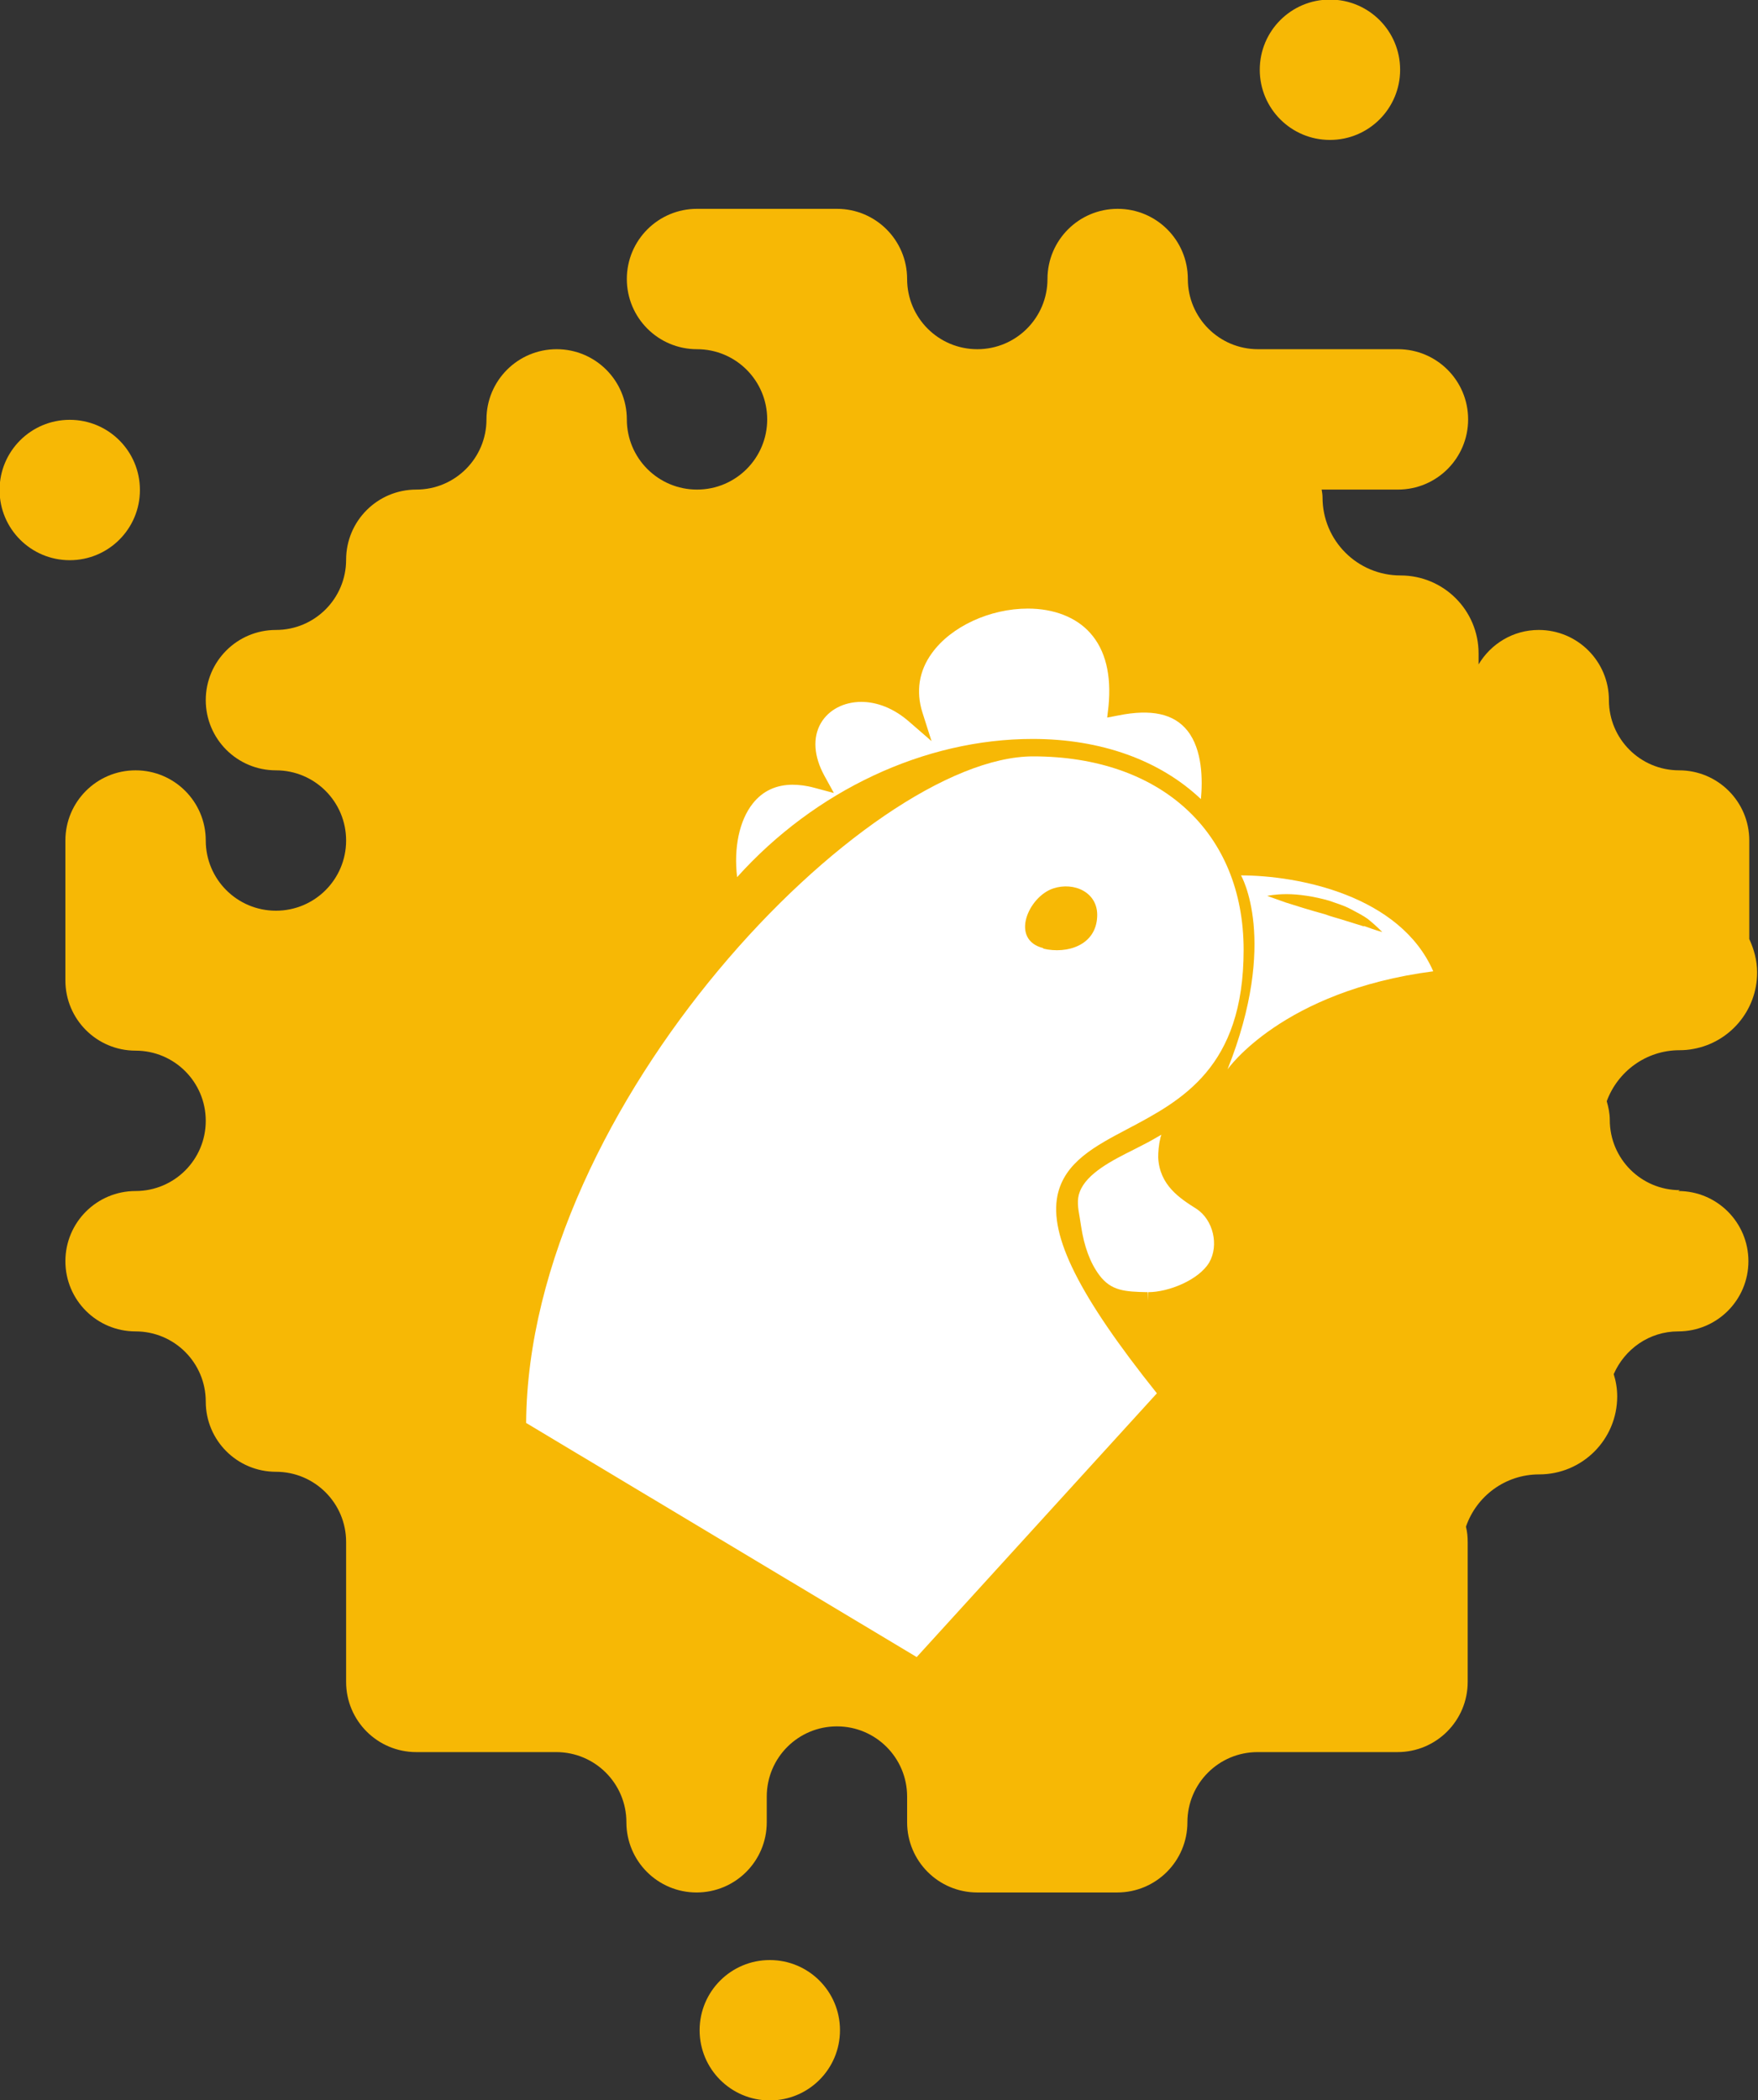 <?xml version="1.0" encoding="UTF-8"?> <svg xmlns="http://www.w3.org/2000/svg" id="Layer_1" data-name="Layer 1" viewBox="0 0 40.33 48.17"><rect x="0" y="0" width="40.33" height="48.17" fill="#333333" stroke="none"/><defs><style> .cls-1 { fill: #f7b805; } .cls-1, .cls-2 { stroke-width: 0px; } .cls-2 { fill: #fff; } </style></defs><g><path class="cls-1" d="M30.51,3.21c.89,0,1.61-.72,1.61-1.61s-.72-1.61-1.61-1.61-1.61.72-1.61,1.61.72,1.61,1.61,1.61Z"></path><path class="cls-1" d="M3.21,11.24c0-.89-.72-1.61-1.61-1.61s-1.61.72-1.61,1.61.72,1.61,1.61,1.61,1.61-.72,1.61-1.61Z"></path><path class="cls-1" d="M38.54,27.3c-.89,0-1.61-.72-1.61-1.61,0-.15-.03-.29-.07-.43.25-.68.9-1.17,1.67-1.17.11,0,.22-.01.32-.03.83-.15,1.46-.88,1.46-1.75,0-.28-.07-.53-.18-.77v-2.26c0-.89-.72-1.61-1.61-1.61s-1.61-.72-1.61-1.61-.72-1.61-1.61-1.61c-.59,0-1.1.32-1.38.79v-.25c0-.99-.8-1.79-1.79-1.79s-1.79-.8-1.79-1.79c0-.06-.01-.12-.02-.18h1.75c.89,0,1.61-.72,1.61-1.61s-.72-1.61-1.61-1.61h-3.21c-.89,0-1.61-.72-1.61-1.61s-.72-1.61-1.61-1.61-1.61.72-1.61,1.61-.72,1.61-1.61,1.61-1.61-.72-1.61-1.61-.72-1.61-1.61-1.61h-3.21c-.89,0-1.61.72-1.61,1.61s.72,1.61,1.61,1.61,1.61.72,1.61,1.61-.72,1.61-1.61,1.61-1.61-.72-1.61-1.61-.72-1.61-1.61-1.61-1.61.72-1.61,1.61-.72,1.61-1.61,1.61-1.61.72-1.61,1.61-.72,1.61-1.61,1.61-1.61.72-1.61,1.61.72,1.61,1.61,1.61,1.61.72,1.61,1.61-.72,1.61-1.61,1.61-1.61-.72-1.61-1.61-.72-1.61-1.61-1.61-1.61.72-1.61,1.61v3.21c0,.89.72,1.61,1.61,1.61s1.61.72,1.61,1.61-.72,1.61-1.61,1.61-1.61.72-1.61,1.61.72,1.61,1.61,1.61,1.61.72,1.61,1.61.72,1.61,1.61,1.61,1.61.72,1.61,1.61v3.21c0,.89.72,1.61,1.61,1.61h3.21c.89,0,1.61.72,1.61,1.61s.72,1.61,1.61,1.61,1.61-.72,1.61-1.61v-.59c0-.89.72-1.61,1.61-1.61s1.61.72,1.61,1.61v.59c0,.89.72,1.61,1.61,1.61h3.21c.89,0,1.61-.72,1.61-1.61s.72-1.61,1.61-1.61h3.21c.89,0,1.61-.72,1.61-1.61v-3.21c0-.12-.01-.23-.04-.35.24-.7.9-1.2,1.68-1.2.99,0,1.79-.8,1.79-1.79,0-.18-.03-.35-.08-.51.25-.57.81-.98,1.48-.98.89,0,1.61-.72,1.61-1.61s-.72-1.61-1.61-1.61Z"></path><path class="cls-1" d="M17.66,44.96c-.89,0-1.61.72-1.61,1.61s.72,1.61,1.61,1.61,1.61-.72,1.61-1.61-.72-1.61-1.61-1.61Z"></path></g><g><path class="cls-2" d="M18.19,18c-.38,0-.69.14-.92.43-.31.39-.44,1.02-.36,1.69,1.79-1.99,4.3-3.17,6.78-3.17,1.57,0,2.92.49,3.86,1.38.04-.43.04-1.13-.31-1.57-.31-.39-.83-.5-1.58-.35l-.26.05.03-.26c.07-.72-.07-1.29-.42-1.68-.32-.36-.83-.56-1.43-.56-.87,0-1.76.41-2.2,1.02-.3.41-.37.88-.22,1.36l.21.66-.53-.46c-.42-.36-.82-.44-1.08-.44-.4,0-.75.18-.93.49-.19.33-.16.76.08,1.2l.22.4-.45-.12c-.18-.05-.35-.07-.51-.07Z"></path><path class="cls-2" d="M26.64,26.03c-.07.04-.14.08-.21.12-.12.07-.27.14-.42.22-.48.24-1.08.54-1.24.97-.07.18-.04.37,0,.59.01.06.02.13.03.19.07.47.21.85.42,1.13.27.36.58.38,1.11.39v.2s.01-.2.01-.2c.47,0,1.16-.28,1.4-.68.23-.4.09-.98-.29-1.23-.38-.24-.85-.54-.88-1.18,0-.12.01-.28.05-.44,0-.02.01-.04.02-.07Z"></path><path class="cls-2" d="M28.47,20.08s.87,1.49-.31,4.45c0,0,1.25-1.8,4.72-2.25-.76-1.74-3.09-2.2-4.42-2.2ZM31.29,21.25c-.12-.04-.27-.08-.42-.13-.15-.05-.32-.09-.48-.15-.33-.09-.65-.19-.9-.27-.25-.09-.42-.15-.42-.15,0,0,.18-.04.45-.04.27,0,.62.05.97.15.17.06.34.11.49.19.15.08.29.15.4.23.21.17.33.3.33.3,0,0-.18-.05-.42-.14Z"></path><path class="cls-2" d="M25.86,25.9c1.25-.66,2.67-1.41,2.67-4.11s-1.9-4.44-4.83-4.44c-3.79,0-11.58,7.98-11.63,15.29l8.96,5.37,5.51-6.05c-1.79-2.24-2.47-3.61-2.28-4.54.16-.76.86-1.13,1.6-1.52ZM23.94,21.75c-.78-.19-.35-1.18.22-1.37.48-.16,1.04.09,1.01.65-.03.65-.68.86-1.24.73Z"></path></g></svg> 